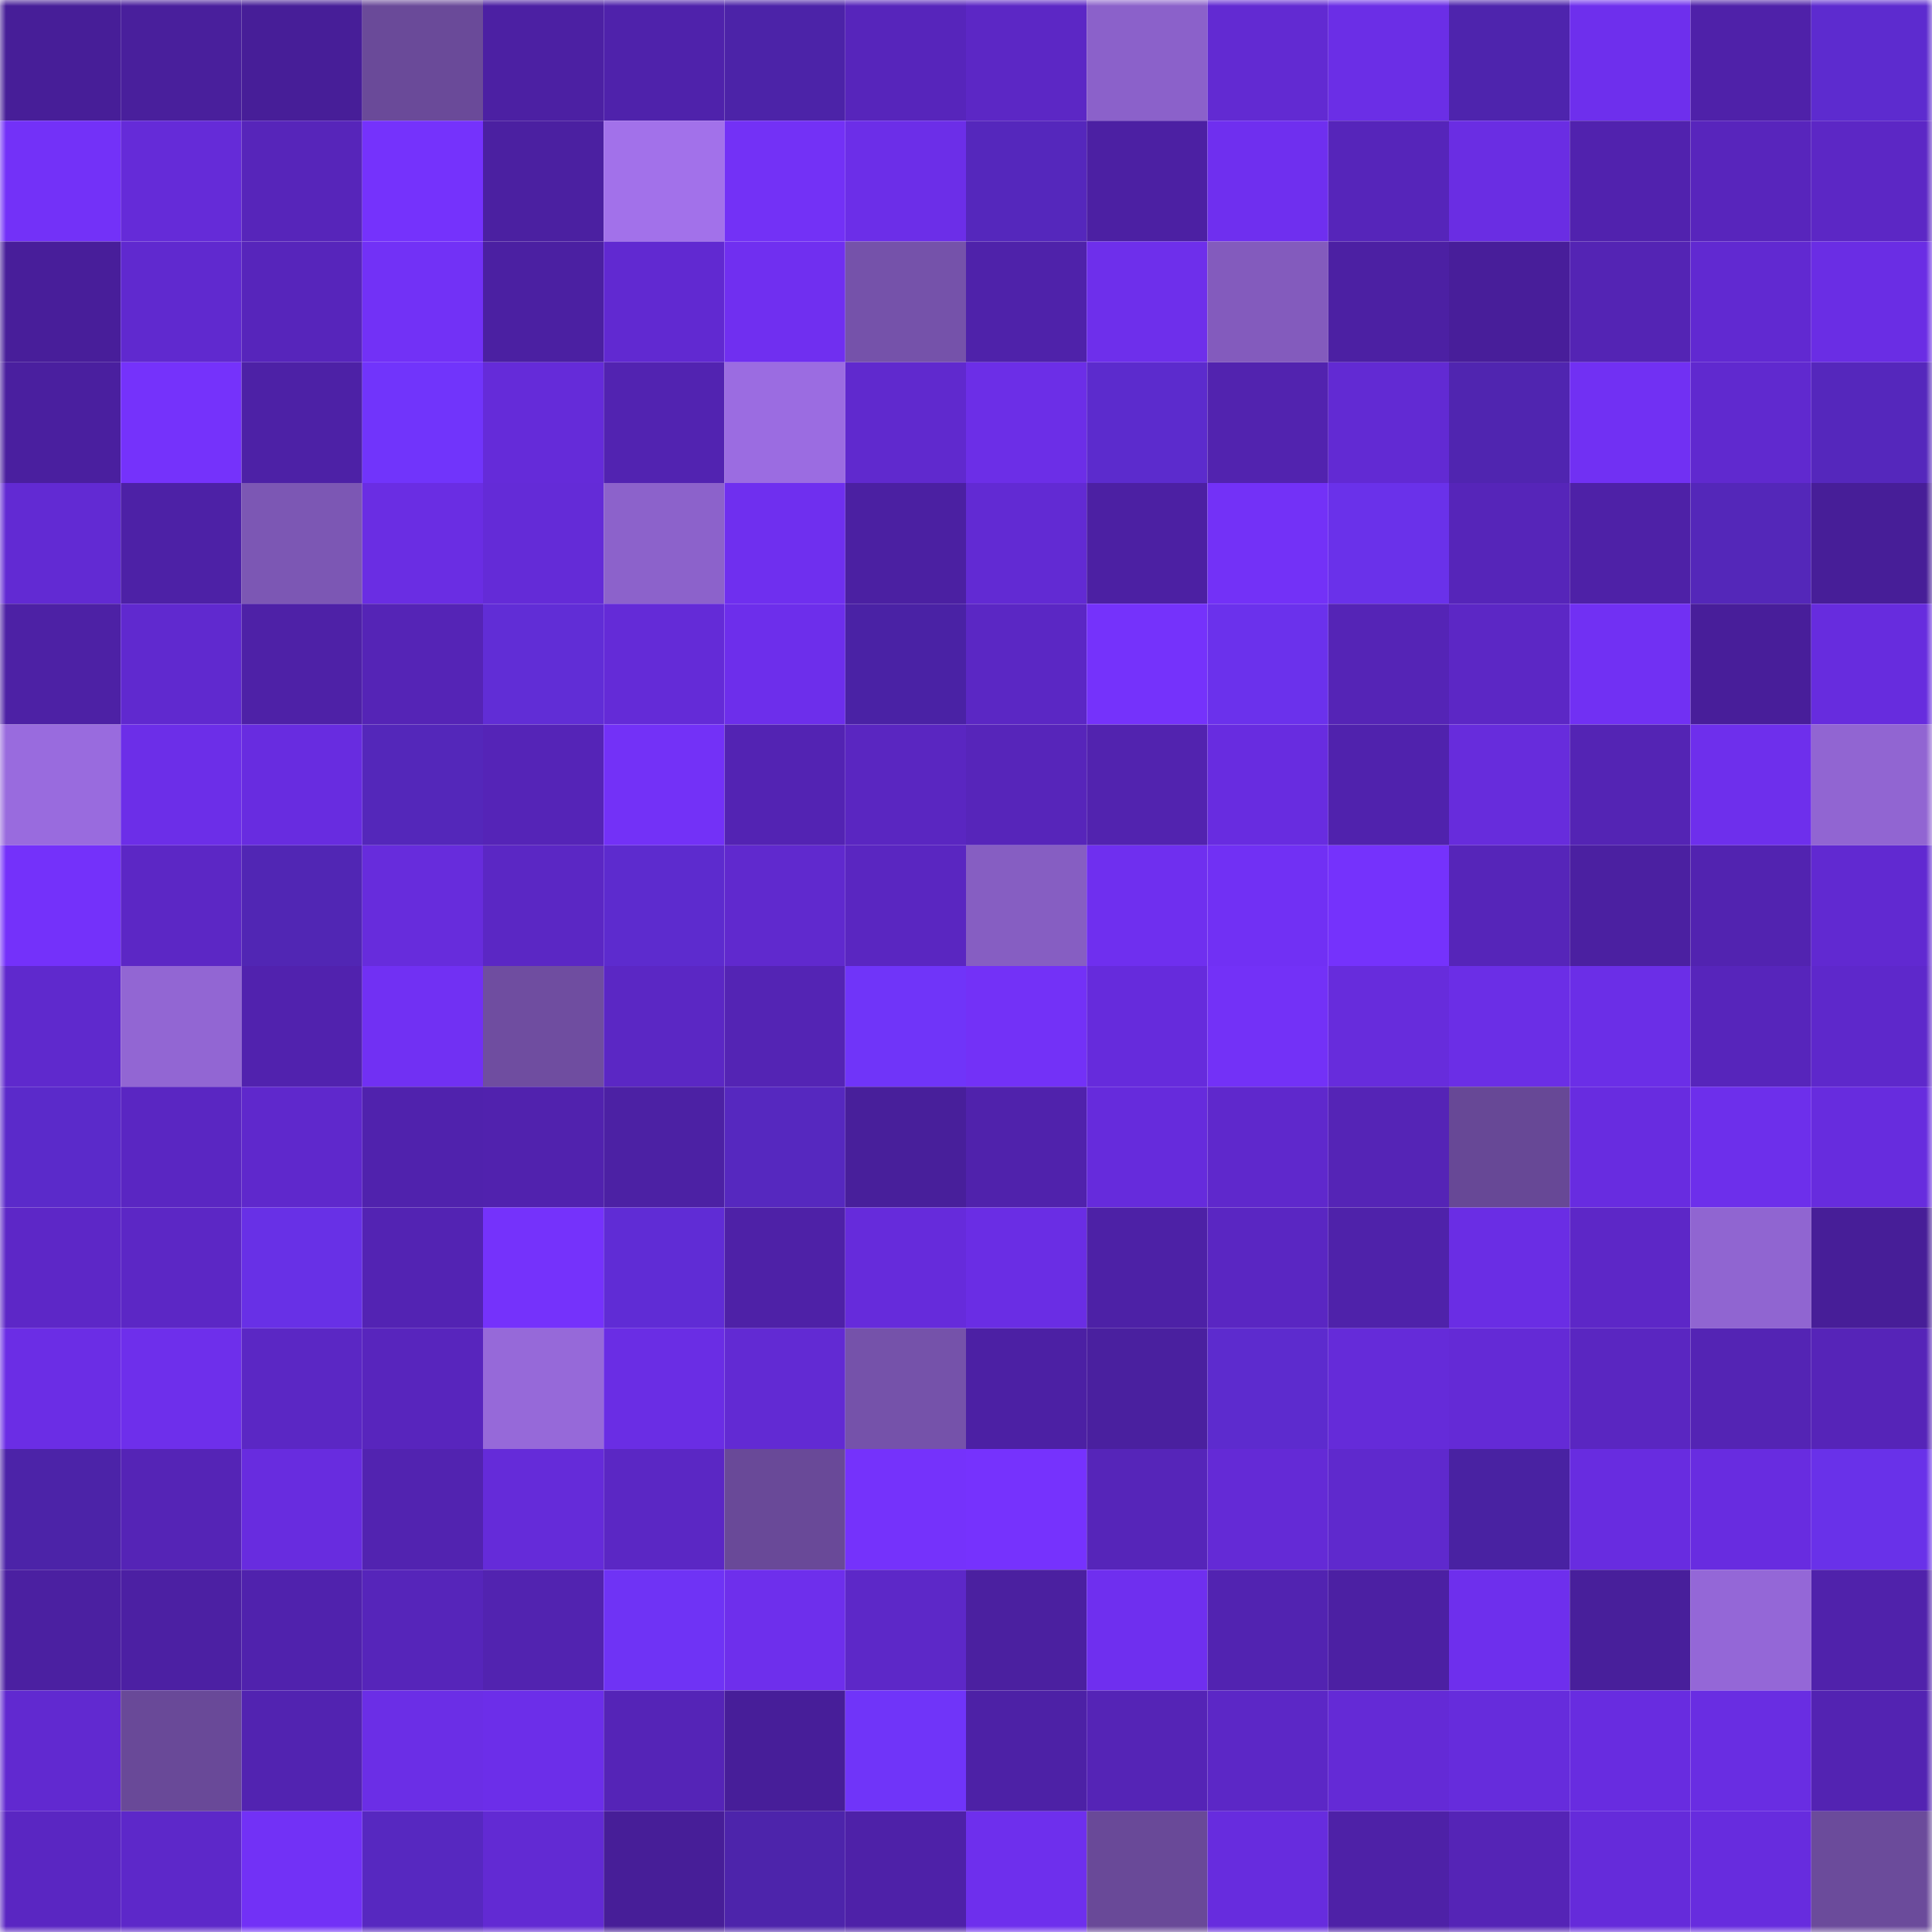 <svg viewBox="0 0 160 160" fill="none" role="img" xmlns="http://www.w3.org/2000/svg" width="240" height="240" name="farcaster%2Cijal"><mask id="1596091317" mask-type="alpha" maskUnits="userSpaceOnUse" x="0" y="0" width="160" height="160"><rect width="160" height="160" fill="#FFFFFF"></rect></mask><g mask="url(#1596091317)"><rect x="0" y="0" width="10" height="10" fill="#471e98"></rect><rect x="10" y="0" width="10" height="10" fill="#491f9c"></rect><rect x="20" y="0" width="10" height="10" fill="#471e98"></rect><rect x="30" y="0" width="10" height="10" fill="#6a4a99"></rect><rect x="40" y="0" width="10" height="10" fill="#4c20a3"></rect><rect x="50" y="0" width="10" height="10" fill="#4f22ab"></rect><rect x="60" y="0" width="10" height="10" fill="#4c23a8"></rect><rect x="70" y="0" width="10" height="10" fill="#5725bb"></rect><rect x="80" y="0" width="10" height="10" fill="#5c27c5"></rect><rect x="90" y="0" width="10" height="10" fill="#8b61ca"></rect><rect x="100" y="0" width="10" height="10" fill="#622ad2"></rect><rect x="110" y="0" width="10" height="10" fill="#6b2ee6"></rect><rect x="120" y="0" width="10" height="10" fill="#4e24ad"></rect><rect x="130" y="0" width="10" height="10" fill="#6e2fed"></rect><rect x="140" y="0" width="10" height="10" fill="#4f21a9"></rect><rect x="150" y="0" width="10" height="10" fill="#5d2bcf"></rect><rect x="0" y="10" width="10" height="10" fill="#7331f8"></rect><rect x="10" y="10" width="10" height="10" fill="#652bd8"></rect><rect x="20" y="10" width="10" height="10" fill="#5725ba"></rect><rect x="30" y="10" width="10" height="10" fill="#7532fc"></rect><rect x="40" y="10" width="10" height="10" fill="#4b20a1"></rect><rect x="50" y="10" width="10" height="10" fill="#a271ea"></rect><rect x="60" y="10" width="10" height="10" fill="#7331f6"></rect><rect x="70" y="10" width="10" height="10" fill="#6c2ee8"></rect><rect x="80" y="10" width="10" height="10" fill="#5527bc"></rect><rect x="90" y="10" width="10" height="10" fill="#4c20a3"></rect><rect x="100" y="10" width="10" height="10" fill="#6f2fef"></rect><rect x="110" y="10" width="10" height="10" fill="#5625ba"></rect><rect x="120" y="10" width="10" height="10" fill="#6a2de3"></rect><rect x="130" y="10" width="10" height="10" fill="#5122ae"></rect><rect x="140" y="10" width="10" height="10" fill="#5825bc"></rect><rect x="150" y="10" width="10" height="10" fill="#5c27c5"></rect><rect x="0" y="20" width="10" height="10" fill="#481e9a"></rect><rect x="10" y="20" width="10" height="10" fill="#6029cf"></rect><rect x="20" y="20" width="10" height="10" fill="#5725bb"></rect><rect x="30" y="20" width="10" height="10" fill="#7231f6"></rect><rect x="40" y="20" width="10" height="10" fill="#4b20a2"></rect><rect x="50" y="20" width="10" height="10" fill="#6129d1"></rect><rect x="60" y="20" width="10" height="10" fill="#702ff0"></rect><rect x="70" y="20" width="10" height="10" fill="#7552aa"></rect><rect x="80" y="20" width="10" height="10" fill="#4f22aa"></rect><rect x="90" y="20" width="10" height="10" fill="#6e2feb"></rect><rect x="100" y="20" width="10" height="10" fill="#835bbd"></rect><rect x="110" y="20" width="10" height="10" fill="#4c20a3"></rect><rect x="120" y="20" width="10" height="10" fill="#481e9a"></rect><rect x="130" y="20" width="10" height="10" fill="#5424b4"></rect><rect x="140" y="20" width="10" height="10" fill="#6129d1"></rect><rect x="150" y="20" width="10" height="10" fill="#6a2de4"></rect><rect x="0" y="30" width="10" height="10" fill="#4a1f9f"></rect><rect x="10" y="30" width="10" height="10" fill="#7532fb"></rect><rect x="20" y="30" width="10" height="10" fill="#4d21a6"></rect><rect x="30" y="30" width="10" height="10" fill="#7134fb"></rect><rect x="40" y="30" width="10" height="10" fill="#652bd9"></rect><rect x="50" y="30" width="10" height="10" fill="#5223b1"></rect><rect x="60" y="30" width="10" height="10" fill="#9b6ce1"></rect><rect x="70" y="30" width="10" height="10" fill="#6029ce"></rect><rect x="80" y="30" width="10" height="10" fill="#6c2ee7"></rect><rect x="90" y="30" width="10" height="10" fill="#5c2bcd"></rect><rect x="100" y="30" width="10" height="10" fill="#5223af"></rect><rect x="110" y="30" width="10" height="10" fill="#622ad3"></rect><rect x="120" y="30" width="10" height="10" fill="#5025b0"></rect><rect x="130" y="30" width="10" height="10" fill="#7130f3"></rect><rect x="140" y="30" width="10" height="10" fill="#6029cf"></rect><rect x="150" y="30" width="10" height="10" fill="#5527bc"></rect><rect x="0" y="40" width="10" height="10" fill="#622ad3"></rect><rect x="10" y="40" width="10" height="10" fill="#4d21a6"></rect><rect x="20" y="40" width="10" height="10" fill="#7c57b4"></rect><rect x="30" y="40" width="10" height="10" fill="#6a2de3"></rect><rect x="40" y="40" width="10" height="10" fill="#642bd7"></rect><rect x="50" y="40" width="10" height="10" fill="#8c62cb"></rect><rect x="60" y="40" width="10" height="10" fill="#6f2fef"></rect><rect x="70" y="40" width="10" height="10" fill="#4b20a2"></rect><rect x="80" y="40" width="10" height="10" fill="#622ad3"></rect><rect x="90" y="40" width="10" height="10" fill="#4c20a3"></rect><rect x="100" y="40" width="10" height="10" fill="#7331f7"></rect><rect x="110" y="40" width="10" height="10" fill="#6a31ea"></rect><rect x="120" y="40" width="10" height="10" fill="#5625b9"></rect><rect x="130" y="40" width="10" height="10" fill="#4e21a7"></rect><rect x="140" y="40" width="10" height="10" fill="#5427b9"></rect><rect x="150" y="40" width="10" height="10" fill="#471e98"></rect><rect x="0" y="50" width="10" height="10" fill="#4d21a5"></rect><rect x="10" y="50" width="10" height="10" fill="#6029cf"></rect><rect x="20" y="50" width="10" height="10" fill="#4e21a7"></rect><rect x="30" y="50" width="10" height="10" fill="#5524b6"></rect><rect x="40" y="50" width="10" height="10" fill="#612dd6"></rect><rect x="50" y="50" width="10" height="10" fill="#642bd7"></rect><rect x="60" y="50" width="10" height="10" fill="#6d2eeb"></rect><rect x="70" y="50" width="10" height="10" fill="#4a22a5"></rect><rect x="80" y="50" width="10" height="10" fill="#5b27c4"></rect><rect x="90" y="50" width="10" height="10" fill="#7532fb"></rect><rect x="100" y="50" width="10" height="10" fill="#6b31ec"></rect><rect x="110" y="50" width="10" height="10" fill="#5524b6"></rect><rect x="120" y="50" width="10" height="10" fill="#5c27c5"></rect><rect x="130" y="50" width="10" height="10" fill="#7130f3"></rect><rect x="140" y="50" width="10" height="10" fill="#481e9a"></rect><rect x="150" y="50" width="10" height="10" fill="#672cde"></rect><rect x="0" y="60" width="10" height="10" fill="#996bde"></rect><rect x="10" y="60" width="10" height="10" fill="#6c2ee8"></rect><rect x="20" y="60" width="10" height="10" fill="#682ce0"></rect><rect x="30" y="60" width="10" height="10" fill="#5427ba"></rect><rect x="40" y="60" width="10" height="10" fill="#5524b7"></rect><rect x="50" y="60" width="10" height="10" fill="#7331f7"></rect><rect x="60" y="60" width="10" height="10" fill="#5323b3"></rect><rect x="70" y="60" width="10" height="10" fill="#5a26c1"></rect><rect x="80" y="60" width="10" height="10" fill="#5725ba"></rect><rect x="90" y="60" width="10" height="10" fill="#5223af"></rect><rect x="100" y="60" width="10" height="10" fill="#682ce0"></rect><rect x="110" y="60" width="10" height="10" fill="#5022ad"></rect><rect x="120" y="60" width="10" height="10" fill="#672cdc"></rect><rect x="130" y="60" width="10" height="10" fill="#5424b4"></rect><rect x="140" y="60" width="10" height="10" fill="#6e2fec"></rect><rect x="150" y="60" width="10" height="10" fill="#9165d2"></rect><rect x="0" y="70" width="10" height="10" fill="#7431fa"></rect><rect x="10" y="70" width="10" height="10" fill="#5c27c5"></rect><rect x="20" y="70" width="10" height="10" fill="#5126b4"></rect><rect x="30" y="70" width="10" height="10" fill="#672cdc"></rect><rect x="40" y="70" width="10" height="10" fill="#5b27c4"></rect><rect x="50" y="70" width="10" height="10" fill="#5d2bce"></rect><rect x="60" y="70" width="10" height="10" fill="#6029ce"></rect><rect x="70" y="70" width="10" height="10" fill="#5a26c1"></rect><rect x="80" y="70" width="10" height="10" fill="#865ec2"></rect><rect x="90" y="70" width="10" height="10" fill="#6f2fef"></rect><rect x="100" y="70" width="10" height="10" fill="#7130f4"></rect><rect x="110" y="70" width="10" height="10" fill="#7532fc"></rect><rect x="120" y="70" width="10" height="10" fill="#5625b9"></rect><rect x="130" y="70" width="10" height="10" fill="#4b20a1"></rect><rect x="140" y="70" width="10" height="10" fill="#5223b0"></rect><rect x="150" y="70" width="10" height="10" fill="#6129d1"></rect><rect x="0" y="80" width="10" height="10" fill="#5f29cd"></rect><rect x="10" y="80" width="10" height="10" fill="#9266d3"></rect><rect x="20" y="80" width="10" height="10" fill="#5122ae"></rect><rect x="30" y="80" width="10" height="10" fill="#7130f3"></rect><rect x="40" y="80" width="10" height="10" fill="#6f4da0"></rect><rect x="50" y="80" width="10" height="10" fill="#5b27c4"></rect><rect x="60" y="80" width="10" height="10" fill="#5424b4"></rect><rect x="70" y="80" width="10" height="10" fill="#7034f9"></rect><rect x="80" y="80" width="10" height="10" fill="#7331f7"></rect><rect x="90" y="80" width="10" height="10" fill="#662bdc"></rect><rect x="100" y="80" width="10" height="10" fill="#7331f7"></rect><rect x="110" y="80" width="10" height="10" fill="#672cdc"></rect><rect x="120" y="80" width="10" height="10" fill="#6b2ee6"></rect><rect x="130" y="80" width="10" height="10" fill="#6b2ee7"></rect><rect x="140" y="80" width="10" height="10" fill="#5725bb"></rect><rect x="150" y="80" width="10" height="10" fill="#5e28cb"></rect><rect x="0" y="90" width="10" height="10" fill="#5b2aca"></rect><rect x="10" y="90" width="10" height="10" fill="#5a26c2"></rect><rect x="20" y="90" width="10" height="10" fill="#5f28cc"></rect><rect x="30" y="90" width="10" height="10" fill="#5022ad"></rect><rect x="40" y="90" width="10" height="10" fill="#5122ae"></rect><rect x="50" y="90" width="10" height="10" fill="#4c21a4"></rect><rect x="60" y="90" width="10" height="10" fill="#5628bf"></rect><rect x="70" y="90" width="10" height="10" fill="#481f9b"></rect><rect x="80" y="90" width="10" height="10" fill="#5022ac"></rect><rect x="90" y="90" width="10" height="10" fill="#662bdc"></rect><rect x="100" y="90" width="10" height="10" fill="#5f28cc"></rect><rect x="110" y="90" width="10" height="10" fill="#5524b6"></rect><rect x="120" y="90" width="10" height="10" fill="#674896"></rect><rect x="130" y="90" width="10" height="10" fill="#682ce0"></rect><rect x="140" y="90" width="10" height="10" fill="#6d2feb"></rect><rect x="150" y="90" width="10" height="10" fill="#672cde"></rect><rect x="0" y="100" width="10" height="10" fill="#5d27c7"></rect><rect x="10" y="100" width="10" height="10" fill="#5c27c5"></rect><rect x="20" y="100" width="10" height="10" fill="#6830e6"></rect><rect x="30" y="100" width="10" height="10" fill="#5323b3"></rect><rect x="40" y="100" width="10" height="10" fill="#7532fb"></rect><rect x="50" y="100" width="10" height="10" fill="#602cd5"></rect><rect x="60" y="100" width="10" height="10" fill="#4e21a7"></rect><rect x="70" y="100" width="10" height="10" fill="#662bdb"></rect><rect x="80" y="100" width="10" height="10" fill="#6a2de4"></rect><rect x="90" y="100" width="10" height="10" fill="#4d21a6"></rect><rect x="100" y="100" width="10" height="10" fill="#5a26c2"></rect><rect x="110" y="100" width="10" height="10" fill="#4f22aa"></rect><rect x="120" y="100" width="10" height="10" fill="#6a2de4"></rect><rect x="130" y="100" width="10" height="10" fill="#5d27c7"></rect><rect x="140" y="100" width="10" height="10" fill="#9065d1"></rect><rect x="150" y="100" width="10" height="10" fill="#471e98"></rect><rect x="0" y="110" width="10" height="10" fill="#6b2de5"></rect><rect x="10" y="110" width="10" height="10" fill="#6e2feb"></rect><rect x="20" y="110" width="10" height="10" fill="#5b27c4"></rect><rect x="30" y="110" width="10" height="10" fill="#5825bd"></rect><rect x="40" y="110" width="10" height="10" fill="#9669d9"></rect><rect x="50" y="110" width="10" height="10" fill="#6a2de4"></rect><rect x="60" y="110" width="10" height="10" fill="#622ad3"></rect><rect x="70" y="110" width="10" height="10" fill="#7552aa"></rect><rect x="80" y="110" width="10" height="10" fill="#4c20a4"></rect><rect x="90" y="110" width="10" height="10" fill="#4a209f"></rect><rect x="100" y="110" width="10" height="10" fill="#5d2bce"></rect><rect x="110" y="110" width="10" height="10" fill="#652bd9"></rect><rect x="120" y="110" width="10" height="10" fill="#642ad6"></rect><rect x="130" y="110" width="10" height="10" fill="#5a26c1"></rect><rect x="140" y="110" width="10" height="10" fill="#5424b4"></rect><rect x="150" y="110" width="10" height="10" fill="#5624b8"></rect><rect x="0" y="120" width="10" height="10" fill="#4c23a8"></rect><rect x="10" y="120" width="10" height="10" fill="#5524b6"></rect><rect x="20" y="120" width="10" height="10" fill="#682cdf"></rect><rect x="30" y="120" width="10" height="10" fill="#5223b0"></rect><rect x="40" y="120" width="10" height="10" fill="#652bd9"></rect><rect x="50" y="120" width="10" height="10" fill="#5b27c4"></rect><rect x="60" y="120" width="10" height="10" fill="#694998"></rect><rect x="70" y="120" width="10" height="10" fill="#7532fb"></rect><rect x="80" y="120" width="10" height="10" fill="#7632fd"></rect><rect x="90" y="120" width="10" height="10" fill="#5625b9"></rect><rect x="100" y="120" width="10" height="10" fill="#642ad6"></rect><rect x="110" y="120" width="10" height="10" fill="#5f29cd"></rect><rect x="120" y="120" width="10" height="10" fill="#4922a2"></rect><rect x="130" y="120" width="10" height="10" fill="#682ce0"></rect><rect x="140" y="120" width="10" height="10" fill="#682ce0"></rect><rect x="150" y="120" width="10" height="10" fill="#6931e9"></rect><rect x="0" y="130" width="10" height="10" fill="#4b20a1"></rect><rect x="10" y="130" width="10" height="10" fill="#4c20a3"></rect><rect x="20" y="130" width="10" height="10" fill="#5022ad"></rect><rect x="30" y="130" width="10" height="10" fill="#5625ba"></rect><rect x="40" y="130" width="10" height="10" fill="#5223b0"></rect><rect x="50" y="130" width="10" height="10" fill="#6f33f5"></rect><rect x="60" y="130" width="10" height="10" fill="#6e2fec"></rect><rect x="70" y="130" width="10" height="10" fill="#5d28c8"></rect><rect x="80" y="130" width="10" height="10" fill="#4b20a0"></rect><rect x="90" y="130" width="10" height="10" fill="#6f2fef"></rect><rect x="100" y="130" width="10" height="10" fill="#5223b1"></rect><rect x="110" y="130" width="10" height="10" fill="#4c20a3"></rect><rect x="120" y="130" width="10" height="10" fill="#6e2fed"></rect><rect x="130" y="130" width="10" height="10" fill="#481f9b"></rect><rect x="140" y="130" width="10" height="10" fill="#9467d7"></rect><rect x="150" y="130" width="10" height="10" fill="#5022ab"></rect><rect x="0" y="140" width="10" height="10" fill="#6129d0"></rect><rect x="10" y="140" width="10" height="10" fill="#694998"></rect><rect x="20" y="140" width="10" height="10" fill="#5223b1"></rect><rect x="30" y="140" width="10" height="10" fill="#6b2ee6"></rect><rect x="40" y="140" width="10" height="10" fill="#6c2ee9"></rect><rect x="50" y="140" width="10" height="10" fill="#5524b7"></rect><rect x="60" y="140" width="10" height="10" fill="#471e99"></rect><rect x="70" y="140" width="10" height="10" fill="#7034f9"></rect><rect x="80" y="140" width="10" height="10" fill="#4d21a6"></rect><rect x="90" y="140" width="10" height="10" fill="#5524b6"></rect><rect x="100" y="140" width="10" height="10" fill="#5c27c6"></rect><rect x="110" y="140" width="10" height="10" fill="#642ad6"></rect><rect x="120" y="140" width="10" height="10" fill="#662cdc"></rect><rect x="130" y="140" width="10" height="10" fill="#682ce0"></rect><rect x="140" y="140" width="10" height="10" fill="#692de2"></rect><rect x="150" y="140" width="10" height="10" fill="#5323b2"></rect><rect x="0" y="150" width="10" height="10" fill="#5a26c2"></rect><rect x="10" y="150" width="10" height="10" fill="#5d28c9"></rect><rect x="20" y="150" width="10" height="10" fill="#7231f6"></rect><rect x="30" y="150" width="10" height="10" fill="#5728c0"></rect><rect x="40" y="150" width="10" height="10" fill="#622ad3"></rect><rect x="50" y="150" width="10" height="10" fill="#471e98"></rect><rect x="60" y="150" width="10" height="10" fill="#4d24ab"></rect><rect x="70" y="150" width="10" height="10" fill="#4e21a8"></rect><rect x="80" y="150" width="10" height="10" fill="#6e2fed"></rect><rect x="90" y="150" width="10" height="10" fill="#694998"></rect><rect x="100" y="150" width="10" height="10" fill="#672cde"></rect><rect x="110" y="150" width="10" height="10" fill="#4e21a7"></rect><rect x="120" y="150" width="10" height="10" fill="#5524b6"></rect><rect x="130" y="150" width="10" height="10" fill="#652bda"></rect><rect x="140" y="150" width="10" height="10" fill="#672cde"></rect><rect x="150" y="150" width="10" height="10" fill="#6b4b9b"></rect></g></svg>